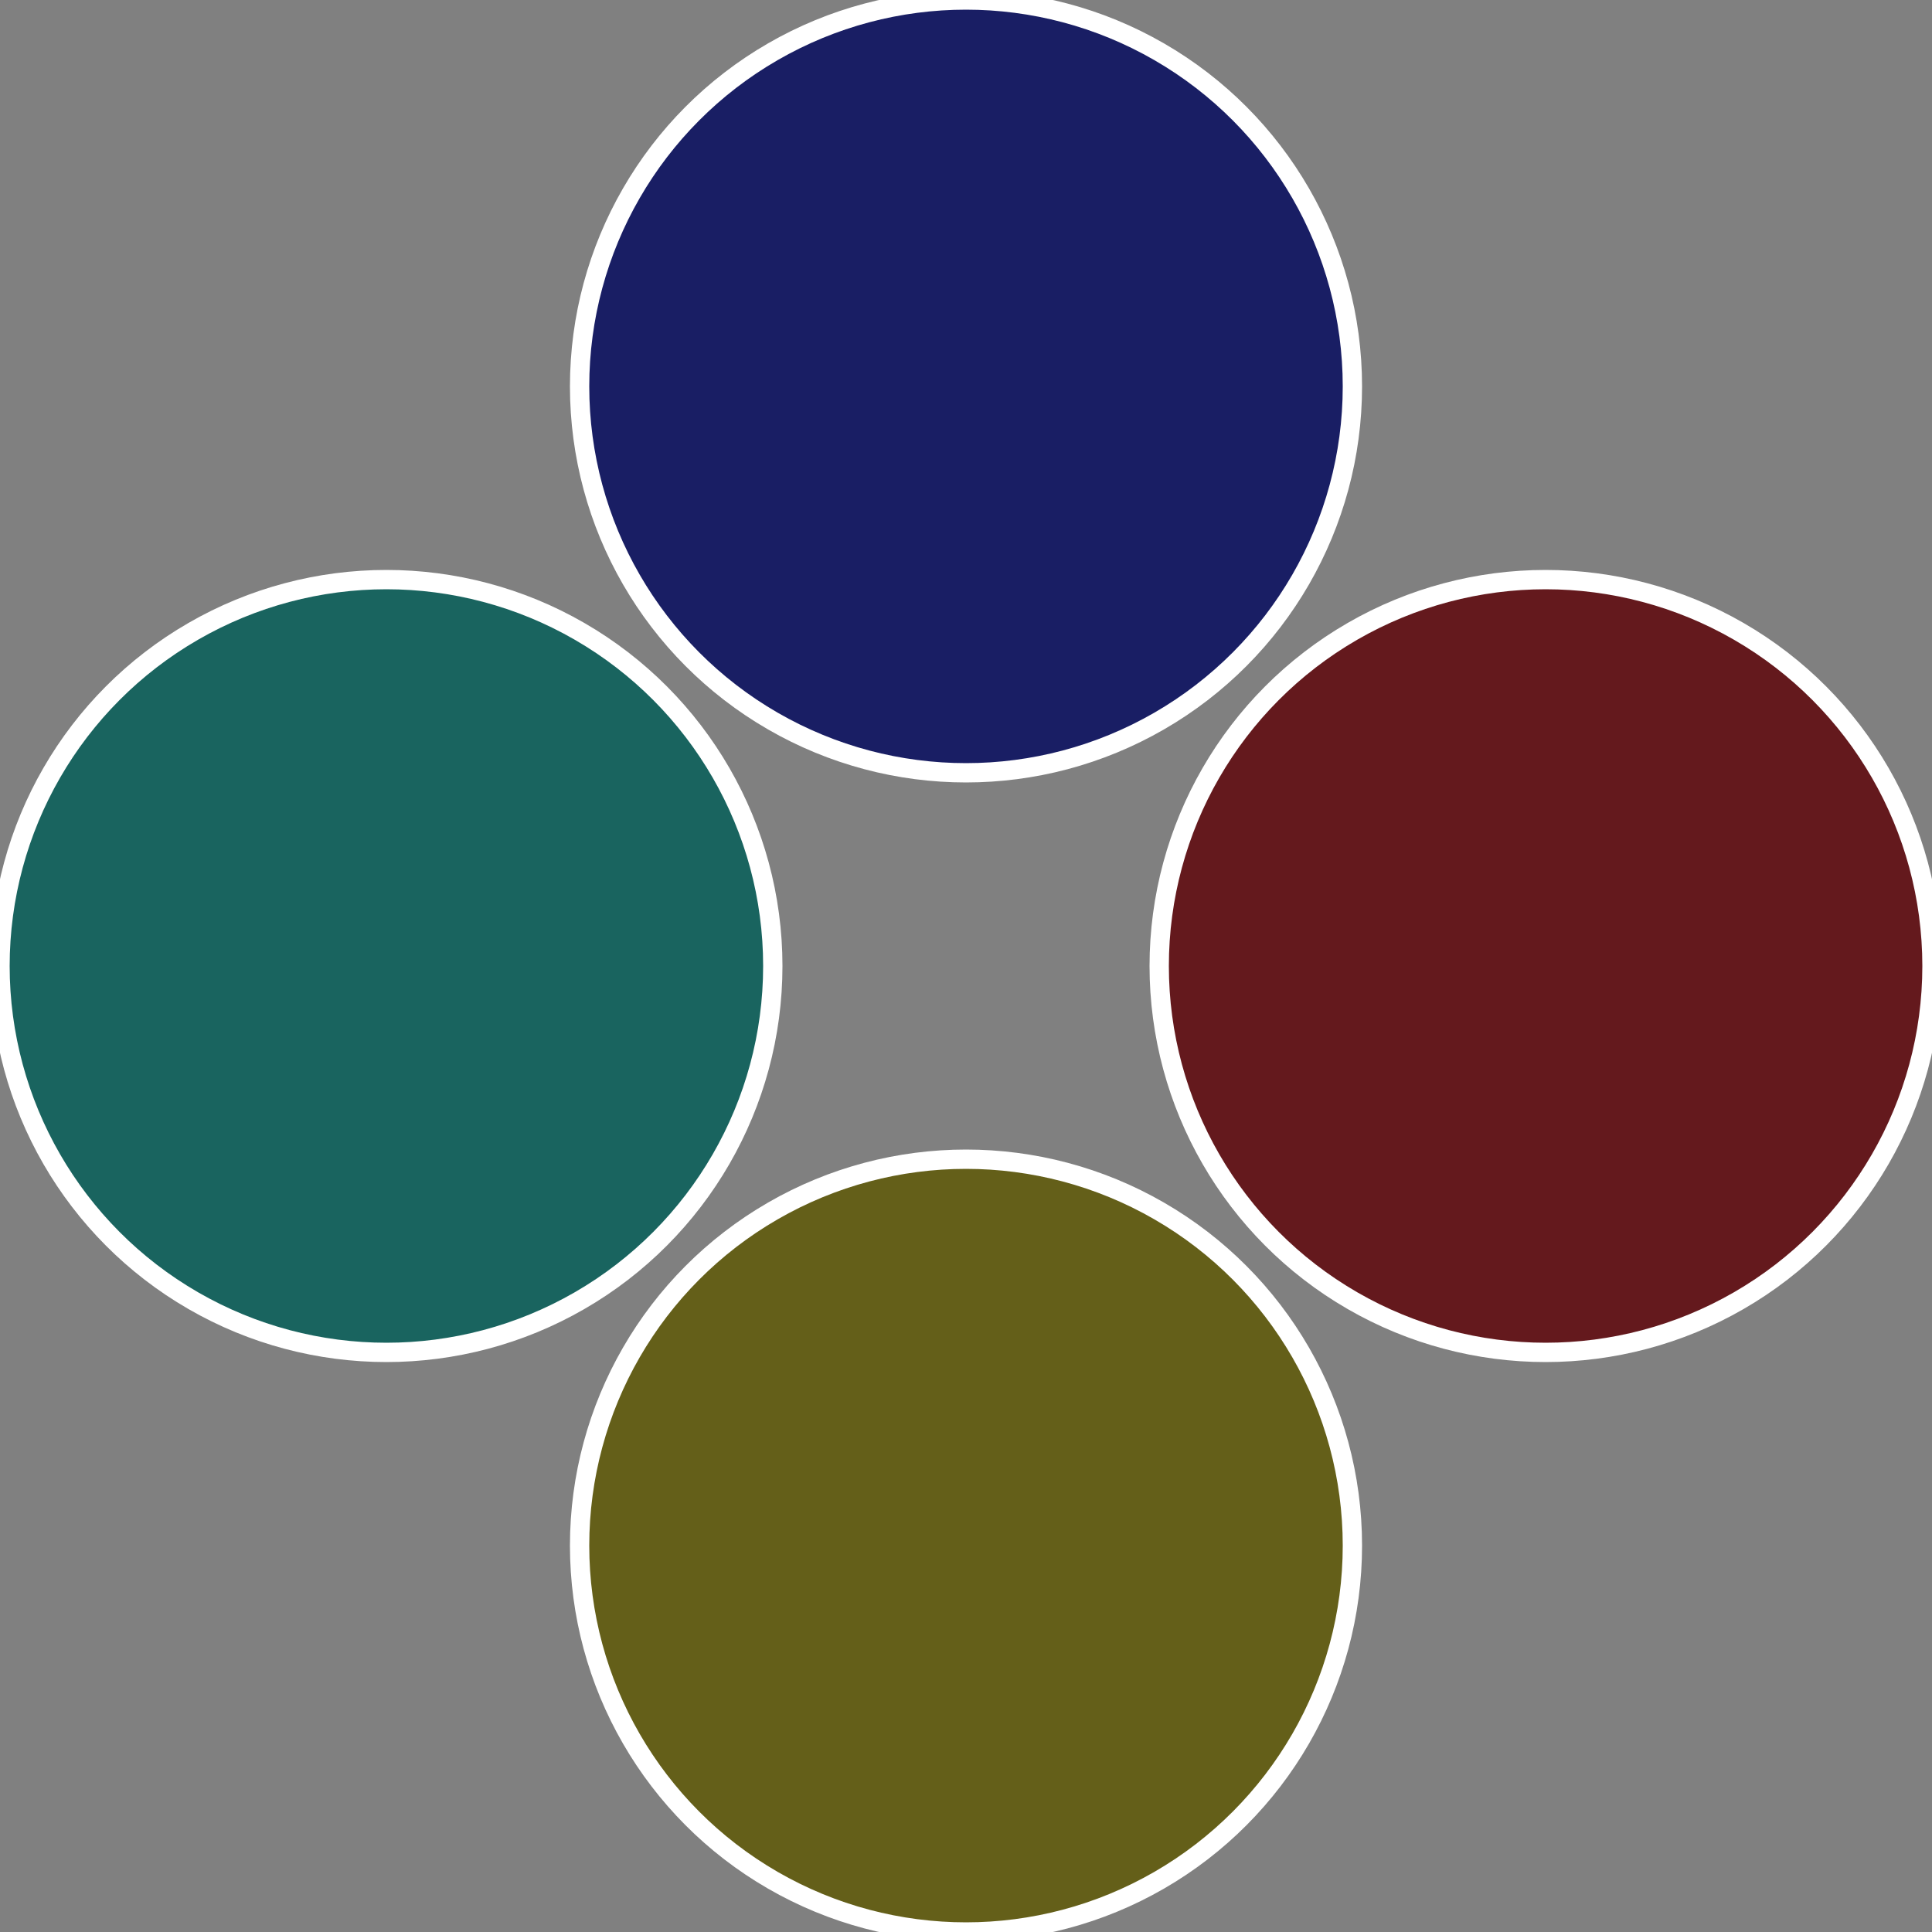 <?xml version="1.0" standalone="no"?>
<svg width="500" height="500" viewBox="-1 -1 2 2" xmlns="http://www.w3.org/2000/svg">
 
                <rect x="-1" y="-1" width="2" height="2" fill="#808080" stroke="none"/>
 
                <circle cx="0.6" cy="0" r="0.4" fill="#64191d" stroke="#fff" stroke-width="1%" />
             
                <circle cx="3.6739403974421E-17" cy="0.6" r="0.4" fill="#645f19" stroke="#fff" stroke-width="1%" />
             
                <circle cx="-0.6" cy="7.3478807948841E-17" r="0.4" fill="#19645f" stroke="#fff" stroke-width="1%" />
             
                <circle cx="-1.1021821192326E-16" cy="-0.6" r="0.4" fill="#191e64" stroke="#fff" stroke-width="1%" />
            </svg>
